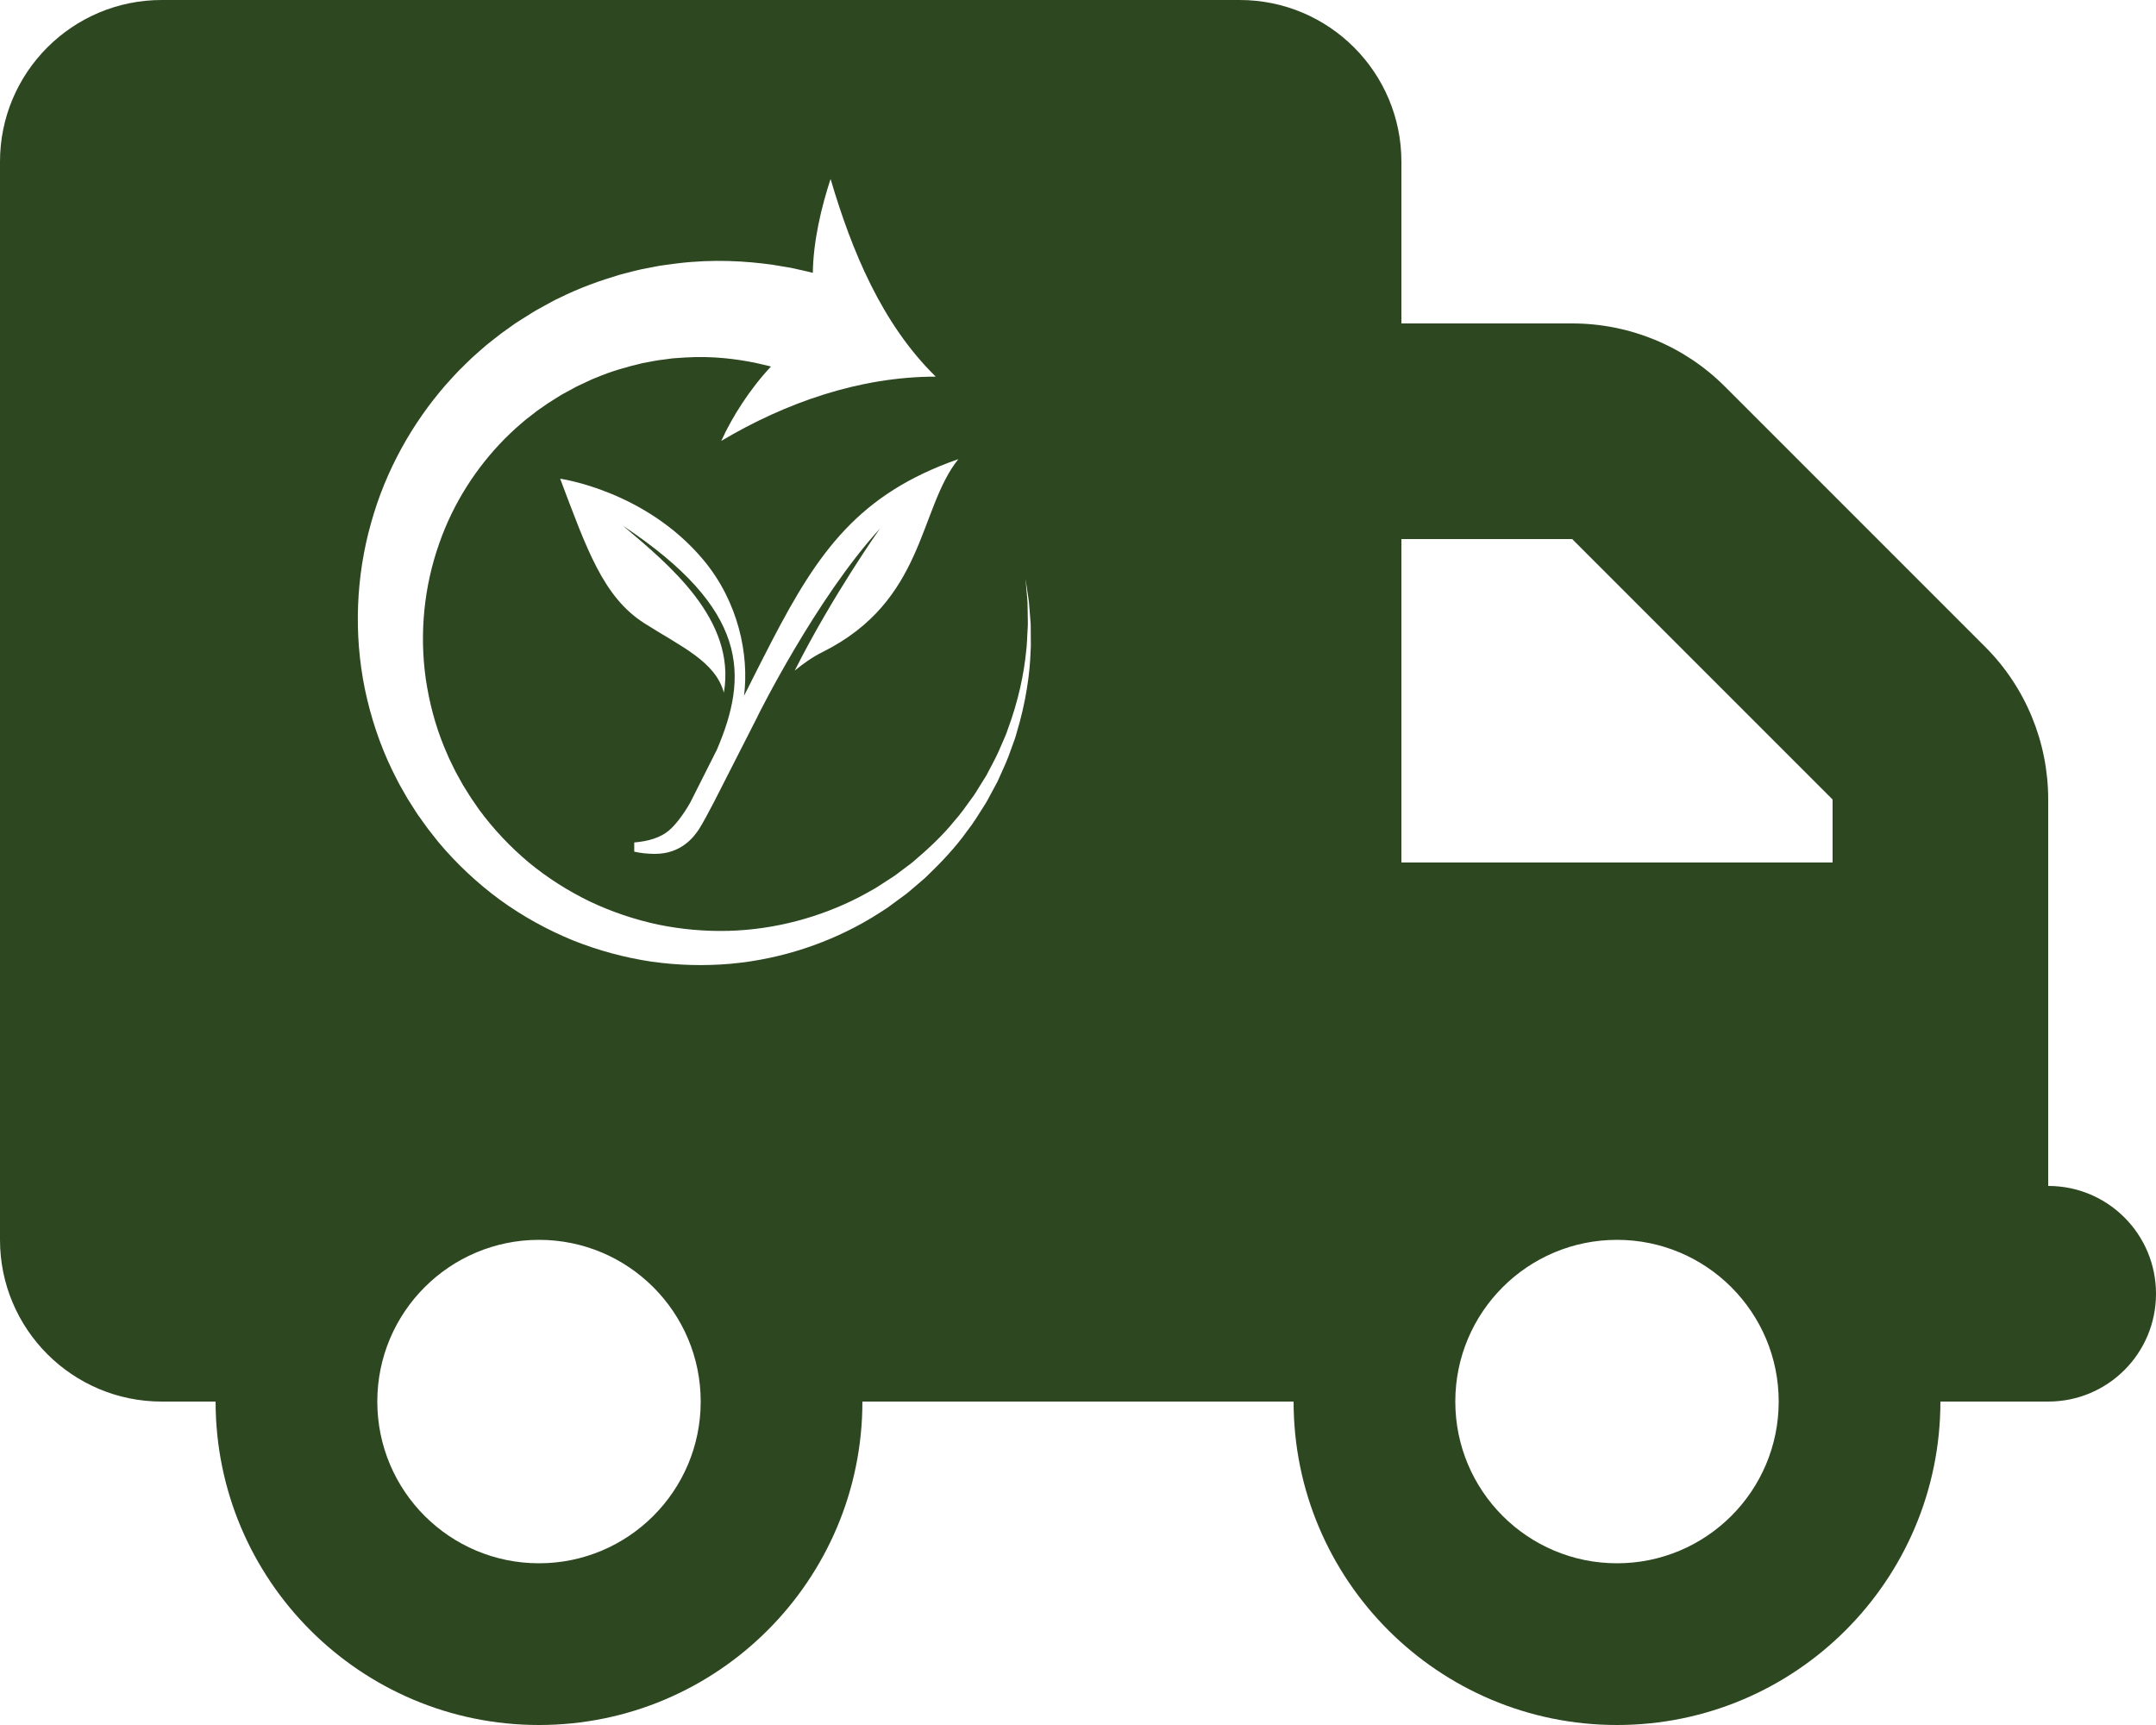<!--?xml version="1.0" encoding="UTF-8"?-->
<svg viewBox="0 0 640 512" xmlns="http://www.w3.org/2000/svg" id="Layer_1">
  <defs>
    <style>
      .cls-1 {
        fill: #2d4721;
      }
    </style>
  </defs>
  <path d="M608,352v-114.7c0-17-6.7-33.3-18.7-45.3l-77.3-77.3c-12-12-28.3-18.7-45.3-18.7h-50.7v-48c0-26.5-21.5-48-48-48H48C21.5,0,0,21.5,0,48v320c0,26.5,21.5,48,48,48h16c0,53,43,96,96,96s96-43,96-96h128c0,53,43,96,96,96s96-43,96-96h32c17.7,0,32-14.3,32-32s-14.3-32-32-32ZM224.97,212.48l-12.99,25.5c-1.26,2.42-3.44,6.53-4.48,8.12-1.51,2.3-5.28,7.37-13.14,7.34-2.21-.02-4.25-.23-6.09-.66v-2.73c4.43-.36,7.83-1.52,10.2-3.47,1.92-1.58,4.31-4.65,6.44-8.39l7.89-15.66c9.41-22.02,9.63-41.55-27.88-66.48,13.57,11.48,33.67,27.82,29.96,49.54-2.54-9.3-12.69-13.65-23.62-20.61-12.25-7.8-17.12-22.13-24.98-42.89,0,0,25.29,3.49,42.53,24.11,10.39,12.42,13.6,28.19,12.05,40.33l3.33-6.61h0c.52-1.05,1.04-2.07,1.56-3.09l3.49-6.8c13.65-26.22,25.67-43.45,55.24-53.75-11.9,14.88-9.77,42-40.28,57.24-3.01,1.5-5.73,3.42-8.29,5.53,11.12-22.13,25.31-42.18,25.31-42.18-19.08,20.9-36.28,55.62-36.28,55.62ZM160,464c-26.51,0-48-21.49-48-48s21.49-48,48-48,48,21.49,48,48-21.49,48-48,48ZM305.94,193.17c-.23,6.87-1.39,15.23-4.19,24.47-.3,1.17-.72,2.32-1.16,3.49-.43,1.17-.86,2.36-1.3,3.57-.92,2.4-2.1,4.77-3.18,7.27-.64,1.2-1.3,2.41-1.96,3.64-.67,1.22-1.29,2.5-2.1,3.69-1.54,2.41-3.05,4.94-4.91,7.29-3.47,4.91-7.81,9.47-12.51,13.97-1.26,1.07-2.53,2.16-3.8,3.25-.64.53-1.29,1.13-1.94,1.61-.65.48-1.31.96-1.96,1.44-.66.48-1.32.97-1.98,1.45l-.99.73-.5.37-.64.42c-1.45.91-2.88,1.88-4.38,2.76-11.94,7.12-26.24,12.09-41.58,13.47-7.66.67-15.56.48-23.45-.63-7.88-1.18-15.75-3.28-23.35-6.32-7.57-3.11-14.89-7.12-21.65-12.03-6.73-4.95-12.92-10.73-18.33-17.21l-2.03-2.58c-.68-.86-1.38-1.74-1.9-2.51l-1.7-2.38-.43-.59-.54-.83-.85-1.33-1.7-2.68-1.57-2.76c-1.09-1.82-1.97-3.74-2.94-5.62-3.7-7.62-6.36-15.73-8.09-23.97-3.4-16.52-2.62-33.66,1.79-49.29,4.32-15.69,12.33-29.8,22.25-41.16,1.23-1.43,2.55-2.77,3.81-4.14,1.3-1.33,2.66-2.6,3.97-3.88,1.36-1.24,2.75-2.42,4.11-3.62,1.46-1.19,2.98-2.36,4.47-3.52,1.3-.93,2.58-1.86,3.86-2.77l.24-.17.12-.08.4-.26.55-.35,1.1-.7c.74-.46,1.47-.92,2.2-1.38,1.44-.95,2.95-1.76,4.44-2.57,1.5-.79,2.94-1.67,4.46-2.33,5.96-2.98,12.02-5.11,17.87-6.86,2.95-.76,5.82-1.57,8.68-2.05,1.42-.26,2.82-.59,4.21-.76,1.4-.19,2.77-.37,4.12-.55,10.86-1.33,20.48-.69,28.28.39,1.95.33,3.79.63,5.52.92,1.72.39,3.32.75,4.82,1.08.56.11,1.12.27,1.68.42.15-9.55,2.52-19.43,5.27-27.87,6.3,21.34,15.17,42.92,31.22,58.67-22.62.01-44.54,7.72-63.66,19.07,3.17-7.03,8.42-15.31,14.74-22.06-.21-.06-.4-.12-.61-.18-1.25-.29-2.58-.6-3.98-.92-5.64-1.14-12.68-2.09-20.78-1.6-1.01.07-2.04.14-3.08.21-1.05.05-2.09.26-3.16.38-2.15.21-4.32.7-6.57,1.11-4.44,1.05-9.1,2.33-13.75,4.31-1.2.42-2.31,1.04-3.5,1.56-1.18.54-2.37,1.08-3.51,1.74-1.09.59-2.19,1.19-3.29,1.79-1.3.82-2.6,1.64-3.92,2.47-1.05.73-2.1,1.46-3.17,2.2-1.1.85-2.22,1.72-3.34,2.58-1.07.93-2.18,1.83-3.25,2.8-1.03,1-2.13,1.96-3.15,3.02-8.22,8.32-15.27,18.98-19.5,31.3-4.31,12.27-5.85,26.12-3.91,39.86,1,6.86,2.77,13.7,5.46,20.25.72,1.62,1.34,3.28,2.17,4.86l1.17,2.4,1.29,2.34.65,1.17.16.29.08.15c.12.2-.08-.11-.02-.02l.39.62,1.55,2.48c.53.88,1.01,1.55,1.5,2.25l1.46,2.11c4.24,5.77,9.22,11.04,14.73,15.66,5.55,4.58,11.67,8.46,18.13,11.59,6.48,3.07,13.3,5.36,20.24,6.85,6.94,1.42,13.99,2.04,20.93,1.86,13.89-.39,27.22-4.08,38.7-9.98,1.44-.73,2.82-1.55,4.22-2.31l.26-.15.13-.07c.07-.04-.12.08.02,0l.52-.33,1.04-.67c.69-.44,1.38-.89,2.06-1.33.69-.44,1.37-.88,2.05-1.32.68-.44,1.24-.92,1.86-1.37,1.22-.92,2.43-1.83,3.63-2.73,4.64-3.93,9.03-7.98,12.6-12.43,1.91-2.12,3.48-4.44,5.1-6.65.84-1.08,1.51-2.26,2.22-3.39.71-1.14,1.41-2.26,2.1-3.37,1.18-2.32,2.46-4.54,3.49-6.8.5-1.14.99-2.26,1.47-3.36.49-1.1.97-2.19,1.33-3.31,3.27-8.78,4.92-16.9,5.56-23.65.23-1.68.22-3.29.33-4.8.07-1.51.21-2.93.14-4.25-.02-1.32-.04-2.54-.06-3.66,0-1.12-.03-2.14-.14-3.05-.32-3.64-.5-5.58-.5-5.58,0,0,.29,1.93.84,5.55.16.9.25,1.92.33,3.05.09,1.12.18,2.35.29,3.68.15,1.33.1,2.76.12,4.29-.02,1.53.09,3.16-.04,4.87ZM480,464c-26.51,0-48-21.49-48-48s21.49-48,48-48,48,21.49,48,48-21.49,48-48,48ZM544,256h-128v-96h50.7l77.3,77.3v18.7Z" class="cls-1"></path>
</svg>